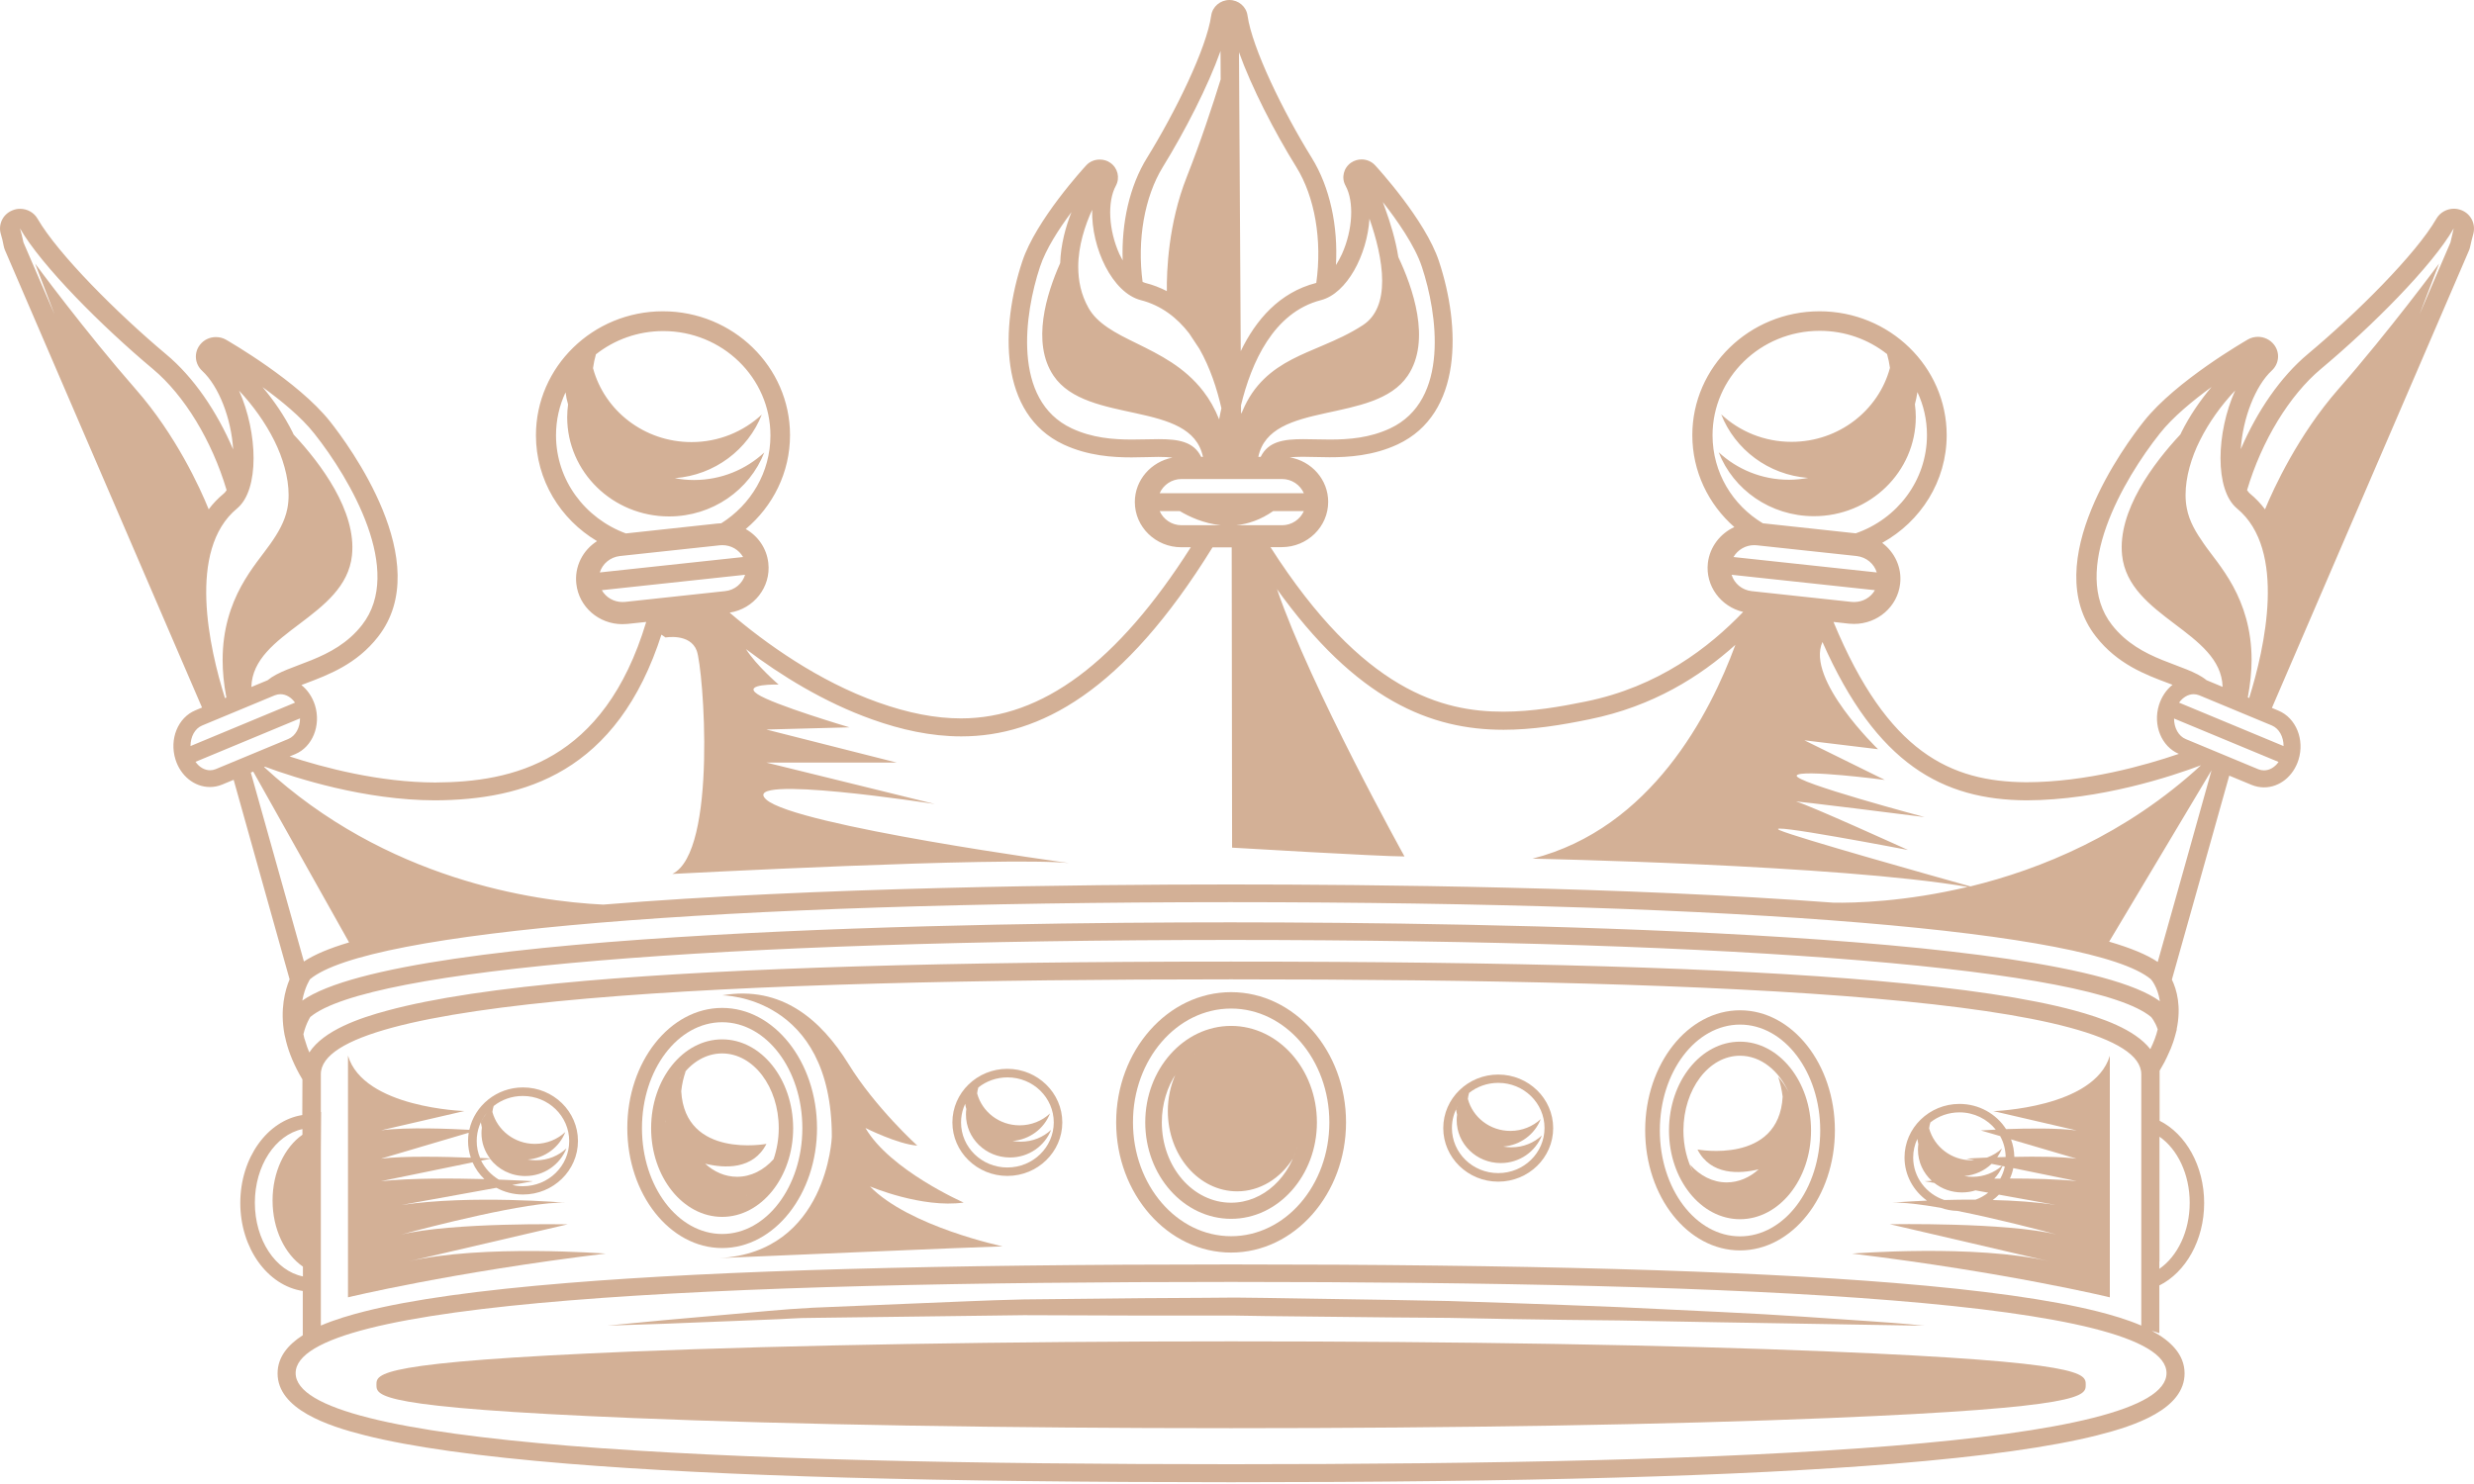 <svg width="70" height="42" viewBox="0 0 70 42" fill="none" xmlns="http://www.w3.org/2000/svg">
<g id="Group">
<path id="Vector" d="M34.832 40.42C28.438 40.42 22.428 40.319 17.905 40.133C10.651 39.835 10.651 39.51 10.651 39.191C10.651 38.876 10.651 38.548 17.905 38.25C22.428 38.067 28.438 37.963 34.832 37.963C41.227 37.963 47.237 38.063 51.76 38.25C59.014 38.548 59.014 38.873 59.014 39.191C59.014 39.506 59.014 39.835 51.76 40.133C47.237 40.319 41.227 40.42 34.832 40.42Z" fill="#D3B096"/>
<path id="Vector_2" d="M54.451 37.52C54.451 37.52 52.122 37.482 48.625 37.423C47.752 37.406 46.804 37.389 45.803 37.371C44.802 37.361 43.747 37.35 42.654 37.33C42.107 37.319 41.553 37.309 40.992 37.298C40.431 37.295 39.863 37.288 39.288 37.285C38.141 37.271 36.977 37.26 35.812 37.247L34.939 37.233C34.648 37.233 34.357 37.233 34.069 37.233C33.49 37.233 32.912 37.233 32.34 37.233C31.193 37.229 30.064 37.226 28.974 37.222C26.791 37.25 24.753 37.278 23.006 37.298C22.57 37.295 22.154 37.337 21.753 37.347C21.355 37.361 20.979 37.378 20.624 37.392C19.914 37.42 19.296 37.444 18.789 37.465C17.77 37.499 17.188 37.517 17.188 37.517C17.188 37.517 17.766 37.461 18.782 37.364C19.289 37.319 19.907 37.264 20.613 37.202C21.32 37.143 22.119 37.056 22.992 37.011C23.866 36.973 24.814 36.935 25.815 36.893C26.816 36.855 27.874 36.8 28.967 36.776C30.061 36.765 31.19 36.755 32.337 36.741C32.912 36.737 33.49 36.734 34.069 36.731C34.36 36.731 34.651 36.727 34.943 36.724L35.816 36.734C36.98 36.751 38.148 36.772 39.295 36.789C39.87 36.8 40.438 36.81 40.999 36.821C41.56 36.838 42.118 36.859 42.664 36.876C43.758 36.911 44.812 36.956 45.813 36.994C46.815 37.042 47.759 37.087 48.633 37.129C50.379 37.209 51.831 37.323 52.85 37.389C53.358 37.42 53.759 37.458 54.029 37.479C54.306 37.51 54.451 37.52 54.451 37.52Z" fill="#D3B096"/>
<g id="Group_2">
<path id="Vector_3" d="M34.833 28.544C36.367 28.544 37.613 29.987 37.613 31.765C37.613 33.544 36.37 34.987 34.833 34.987C33.299 34.987 32.057 33.544 32.057 31.765C32.053 29.987 33.299 28.544 34.833 28.544ZM34.833 28.08C33.04 28.08 31.581 29.734 31.581 31.765C31.581 33.796 33.04 35.45 34.833 35.45C36.626 35.45 38.085 33.796 38.085 31.765C38.085 29.734 36.626 28.08 34.833 28.08Z" fill="#D3B096"/>
<path id="Vector_4" d="M34.833 29.035C33.494 29.035 32.404 30.26 32.404 31.765C32.404 33.27 33.494 34.495 34.833 34.495C36.171 34.495 37.261 33.27 37.261 31.765C37.261 30.26 36.171 29.035 34.833 29.035ZM33.597 30.001C33.59 30.008 33.579 30.018 33.572 30.025C33.579 30.018 33.59 30.011 33.597 30.001ZM34.74 29.495C34.733 29.495 34.73 29.495 34.723 29.495C34.73 29.495 34.737 29.495 34.74 29.495ZM34.637 29.506C34.63 29.506 34.627 29.506 34.62 29.509C34.627 29.506 34.634 29.506 34.637 29.506ZM34.449 29.537C34.442 29.537 34.439 29.54 34.431 29.54C34.435 29.54 34.442 29.54 34.449 29.537ZM34.35 29.565C34.343 29.568 34.339 29.568 34.332 29.572C34.339 29.568 34.343 29.565 34.35 29.565ZM34.25 29.596C34.247 29.596 34.247 29.596 34.243 29.599C34.247 29.596 34.25 29.596 34.25 29.596ZM34.169 29.627C34.162 29.63 34.158 29.63 34.151 29.634C34.158 29.63 34.165 29.63 34.169 29.627ZM34.08 29.668C34.073 29.672 34.066 29.675 34.059 29.679C34.066 29.675 34.073 29.672 34.08 29.668ZM33.988 29.713C33.984 29.717 33.977 29.72 33.974 29.72C33.977 29.72 33.984 29.717 33.988 29.713ZM33.913 29.758C33.906 29.762 33.899 29.769 33.892 29.772C33.899 29.769 33.906 29.765 33.913 29.758ZM33.828 29.817C33.821 29.824 33.814 29.828 33.803 29.834C33.81 29.828 33.817 29.821 33.828 29.817ZM33.746 29.872C33.739 29.88 33.729 29.886 33.721 29.893C33.732 29.886 33.739 29.88 33.746 29.872ZM33.675 29.931C33.668 29.938 33.657 29.945 33.65 29.952C33.661 29.945 33.668 29.938 33.675 29.931ZM34.833 34.039C33.75 34.039 32.873 33.021 32.873 31.765C32.873 31.243 33.026 30.762 33.281 30.378C33.274 30.392 33.264 30.405 33.256 30.416C33.121 30.724 33.043 31.073 33.043 31.444C33.043 32.7 33.92 33.717 35.003 33.717C35.649 33.717 36.224 33.354 36.579 32.793C36.647 32.641 36.7 32.478 36.736 32.309C36.526 33.302 35.752 34.039 34.833 34.039ZM33.533 30.066C33.523 30.077 33.508 30.09 33.498 30.104C33.508 30.09 33.519 30.08 33.533 30.066ZM33.466 30.139C33.455 30.149 33.448 30.16 33.437 30.17C33.448 30.16 33.455 30.149 33.466 30.139ZM33.395 30.222C33.384 30.232 33.377 30.246 33.366 30.257C33.377 30.246 33.384 30.236 33.395 30.222ZM33.342 30.291C33.327 30.308 33.313 30.329 33.303 30.347C33.313 30.329 33.327 30.312 33.342 30.291ZM36.792 31.765C36.792 31.81 36.792 31.852 36.789 31.893C36.789 31.852 36.792 31.81 36.792 31.765ZM36.785 31.931C36.782 31.962 36.782 31.994 36.778 32.021C36.782 31.994 36.782 31.962 36.785 31.931ZM36.775 32.063C36.771 32.094 36.768 32.122 36.764 32.153C36.768 32.122 36.771 32.094 36.775 32.063ZM36.757 32.188C36.75 32.222 36.746 32.257 36.739 32.288C36.746 32.257 36.75 32.222 36.757 32.188Z" fill="#D3B096"/>
<path id="Vector_5" d="M49.233 28.998C50.486 28.998 51.502 30.34 51.502 31.994C51.502 33.648 50.486 34.991 49.233 34.991C47.98 34.991 46.964 33.648 46.964 31.994C46.964 30.337 47.98 28.998 49.233 28.998ZM49.233 28.593C47.752 28.593 46.549 30.119 46.549 31.991C46.549 33.866 47.752 35.389 49.233 35.389C50.713 35.389 51.917 33.863 51.917 31.991C51.917 30.119 50.713 28.593 49.233 28.593Z" fill="#D3B096"/>
<path id="Vector_6" d="M20.433 28.931C21.686 28.931 22.702 30.274 22.702 31.928C22.702 33.582 21.686 34.924 20.433 34.924C19.18 34.924 18.164 33.582 18.164 31.928C18.164 30.274 19.18 28.931 20.433 28.931ZM20.433 28.526C18.953 28.526 17.749 30.052 17.749 31.924C17.749 33.8 18.953 35.322 20.433 35.322C21.913 35.322 23.117 33.796 23.117 31.924C23.113 30.052 21.91 28.526 20.433 28.526Z" fill="#D3B096"/>
<path id="Vector_7" d="M20.432 29.416C19.325 29.416 18.423 30.541 18.423 31.928C18.423 33.312 19.325 34.44 20.432 34.44C21.54 34.44 22.442 33.316 22.442 31.928C22.438 30.541 21.54 29.416 20.432 29.416ZM20.432 29.814C21.316 29.814 22.034 30.759 22.034 31.928C22.034 32.24 21.98 32.537 21.888 32.807C21.611 33.118 21.249 33.305 20.855 33.305C20.521 33.305 20.209 33.17 19.953 32.935C20.496 33.067 21.309 33.112 21.686 32.374C21.686 32.374 19.381 32.804 19.275 30.883C19.296 30.683 19.339 30.492 19.403 30.316C19.36 30.361 19.321 30.409 19.286 30.461C19.286 30.465 19.282 30.465 19.279 30.468C19.566 30.063 19.978 29.814 20.432 29.814ZM21.884 32.807C21.877 32.828 21.87 32.852 21.86 32.873C21.87 32.849 21.877 32.828 21.884 32.807ZM21.863 32.869C21.838 32.935 21.81 32.997 21.781 33.06C21.81 33.001 21.838 32.935 21.863 32.869ZM19.275 30.468C19.257 30.496 19.239 30.52 19.222 30.547C19.236 30.52 19.254 30.492 19.275 30.468ZM18.952 31.122C19.005 30.949 19.08 30.786 19.165 30.637C19.076 30.783 19.005 30.945 18.952 31.122ZM19.165 30.634C19.183 30.606 19.2 30.579 19.218 30.551C19.2 30.579 19.183 30.606 19.165 30.634ZM18.835 31.811C18.835 31.849 18.831 31.887 18.831 31.925C18.831 31.887 18.831 31.849 18.835 31.811ZM18.945 31.139C18.938 31.167 18.927 31.195 18.92 31.222C18.93 31.195 18.938 31.167 18.945 31.139ZM18.913 31.25C18.906 31.274 18.902 31.298 18.895 31.326C18.902 31.302 18.909 31.278 18.913 31.25ZM18.888 31.361C18.884 31.385 18.877 31.409 18.874 31.433C18.877 31.409 18.884 31.385 18.888 31.361ZM18.867 31.471C18.863 31.496 18.86 31.52 18.856 31.541C18.86 31.52 18.863 31.496 18.867 31.471ZM18.852 31.586C18.849 31.61 18.845 31.634 18.845 31.658C18.845 31.631 18.849 31.606 18.852 31.586ZM18.842 31.696C18.838 31.721 18.838 31.748 18.838 31.776C18.835 31.748 18.838 31.724 18.842 31.696ZM20.834 33.97C20.826 33.973 20.823 33.973 20.816 33.977C20.823 33.973 20.83 33.973 20.834 33.97ZM20.766 33.99C20.759 33.994 20.752 33.994 20.745 33.997C20.748 33.997 20.759 33.994 20.766 33.99ZM20.684 34.011C20.681 34.011 20.677 34.015 20.67 34.015C20.677 34.015 20.681 34.011 20.684 34.011ZM20.599 34.025C20.592 34.025 20.585 34.025 20.581 34.029C20.588 34.029 20.596 34.029 20.599 34.025ZM20.525 34.035C20.517 34.035 20.51 34.035 20.503 34.035C20.51 34.035 20.517 34.035 20.525 34.035ZM21.366 33.638C21.377 33.627 21.387 33.617 21.394 33.61C21.387 33.62 21.377 33.627 21.366 33.638ZM20.901 33.946C20.908 33.942 20.915 33.939 20.922 33.939C20.915 33.939 20.908 33.942 20.901 33.946ZM20.968 33.914C20.976 33.911 20.983 33.907 20.993 33.904C20.983 33.907 20.976 33.911 20.968 33.914ZM21.039 33.88C21.047 33.876 21.05 33.873 21.057 33.869C21.05 33.873 21.047 33.876 21.039 33.88ZM21.114 33.835C21.121 33.828 21.132 33.824 21.139 33.818C21.132 33.824 21.125 33.831 21.114 33.835ZM21.178 33.793C21.185 33.786 21.196 33.779 21.203 33.776C21.196 33.783 21.185 33.79 21.178 33.793ZM21.242 33.745C21.256 33.734 21.267 33.724 21.281 33.714C21.27 33.724 21.256 33.734 21.242 33.745ZM21.313 33.689C21.323 33.682 21.334 33.672 21.341 33.662C21.334 33.672 21.323 33.679 21.313 33.689ZM21.537 33.451C21.572 33.406 21.608 33.361 21.639 33.309C21.604 33.361 21.572 33.406 21.537 33.451ZM21.416 33.589C21.433 33.568 21.455 33.548 21.473 33.527C21.455 33.548 21.437 33.568 21.416 33.589ZM21.49 33.506C21.501 33.492 21.512 33.482 21.522 33.468C21.512 33.482 21.501 33.496 21.49 33.506ZM21.774 33.07C21.746 33.129 21.714 33.188 21.678 33.243C21.714 33.188 21.746 33.129 21.774 33.07ZM21.678 33.246C21.668 33.264 21.657 33.281 21.646 33.298C21.657 33.281 21.668 33.264 21.678 33.246Z" fill="#D3B096"/>
<path id="Vector_8" d="M49.232 29.481C48.124 29.481 47.223 30.606 47.223 31.994C47.223 33.378 48.124 34.506 49.232 34.506C50.34 34.506 51.242 33.381 51.242 31.994C51.242 30.61 50.34 29.481 49.232 29.481ZM49.232 29.879C49.818 29.879 50.329 30.295 50.61 30.914C50.528 30.751 50.425 30.603 50.311 30.474C50.372 30.651 50.414 30.841 50.439 31.039C50.333 32.962 48.029 32.533 48.029 32.533C48.405 33.27 49.221 33.225 49.761 33.094C49.505 33.326 49.193 33.464 48.856 33.464C48.462 33.464 48.103 33.277 47.823 32.966C47.847 33.042 47.88 33.111 47.911 33.184C47.734 32.845 47.631 32.433 47.631 31.994C47.635 30.824 48.348 29.879 49.232 29.879Z" fill="#D3B096"/>
<path id="Vector_9" d="M20.433 28.17C20.433 28.17 23.536 28.163 23.536 32.174C23.536 32.174 23.412 35.44 20.358 35.606C20.358 35.606 28.07 35.274 28.368 35.274C28.368 35.274 25.723 34.717 24.615 33.578C24.615 33.578 26.078 34.201 27.267 34.035C27.267 34.035 25.18 33.118 24.487 31.924C24.487 31.924 25.403 32.385 25.954 32.423C25.954 32.423 24.768 31.35 24.005 30.108C23.238 28.873 22.119 27.88 20.433 28.17Z" fill="#D3B096"/>
<path id="Vector_10" d="M28.502 30.25C27.647 30.25 26.947 30.928 26.947 31.766C26.947 32.599 27.643 33.281 28.502 33.281C29.358 33.281 30.057 32.603 30.057 31.766C30.057 30.932 29.358 30.25 28.502 30.25ZM28.502 33.042C27.778 33.042 27.192 32.471 27.192 31.766C27.192 31.468 27.299 31.195 27.473 30.977C27.409 31.056 27.352 31.146 27.309 31.24C27.317 31.291 27.327 31.34 27.341 31.388C27.334 31.44 27.331 31.492 27.331 31.544C27.331 32.215 27.888 32.759 28.577 32.759C29.109 32.759 29.56 32.433 29.741 31.977C29.518 32.184 29.216 32.312 28.882 32.312C28.8 32.312 28.722 32.305 28.648 32.292C29.134 32.254 29.543 31.942 29.709 31.513C29.486 31.721 29.184 31.849 28.85 31.849C28.271 31.849 27.785 31.465 27.647 30.945C27.654 30.887 27.664 30.831 27.682 30.776C27.906 30.599 28.193 30.492 28.506 30.492C29.23 30.492 29.816 31.063 29.816 31.769C29.812 32.471 29.227 33.042 28.502 33.042Z" fill="#D3B096"/>
<path id="Vector_11" d="M11.546 35.703L16.062 34.651C16.062 34.651 12.782 34.589 11.344 34.942C12.086 34.741 14.951 33.994 15.998 34.039C15.998 34.039 13.329 33.81 11.358 34.104L14.046 33.617C14.269 33.738 14.525 33.807 14.798 33.807C15.654 33.807 16.353 33.129 16.353 32.291C16.353 31.457 15.658 30.776 14.798 30.776C14.053 30.776 13.428 31.291 13.279 31.976C12.782 31.949 11.521 31.893 10.783 31.99L13.14 31.444C13.14 31.444 10.286 31.36 9.846 29.876V36.717C9.846 36.717 12.736 36.014 17.138 35.478C17.134 35.482 13.645 35.208 11.546 35.703ZM16.105 32.295C16.105 33.001 15.519 33.572 14.795 33.572C14.692 33.572 14.592 33.561 14.493 33.537L15.079 33.43C15.079 33.43 14.685 33.405 14.113 33.385C13.9 33.257 13.723 33.07 13.613 32.848L13.865 32.796C14.092 33.094 14.454 33.284 14.862 33.284C15.395 33.284 15.846 32.959 16.027 32.502C15.803 32.71 15.501 32.838 15.168 32.838C15.086 32.838 15.008 32.831 14.933 32.817C15.42 32.779 15.828 32.468 15.995 32.039C15.771 32.246 15.469 32.374 15.136 32.374C14.557 32.374 14.074 31.99 13.932 31.471C13.939 31.412 13.95 31.357 13.968 31.302C14.191 31.125 14.479 31.018 14.791 31.018C15.519 31.018 16.105 31.589 16.105 32.295ZM13.769 31.502C13.769 31.506 13.769 31.506 13.769 31.502C13.705 31.585 13.648 31.672 13.605 31.765C13.613 31.817 13.623 31.866 13.634 31.914C13.627 31.966 13.623 32.018 13.623 32.07C13.623 32.336 13.712 32.585 13.865 32.786C13.815 32.783 13.719 32.779 13.584 32.772C13.52 32.623 13.488 32.461 13.488 32.291C13.488 31.994 13.591 31.72 13.769 31.502ZM13.261 32.059C13.25 32.136 13.243 32.215 13.243 32.295C13.243 32.457 13.272 32.617 13.321 32.765C12.608 32.738 11.411 32.71 10.779 32.793L13.261 32.059ZM13.371 32.897C13.449 33.073 13.563 33.236 13.705 33.371C12.8 33.347 11.628 33.34 10.779 33.43L13.371 32.897Z" fill="#D3B096"/>
<path id="Vector_12" d="M42.391 30.412C41.535 30.412 40.836 31.09 40.836 31.928C40.836 32.762 41.532 33.443 42.391 33.443C43.247 33.443 43.946 32.765 43.946 31.928C43.946 31.09 43.247 30.412 42.391 30.412ZM41.361 31.135C41.351 31.149 41.34 31.16 41.333 31.173C41.344 31.163 41.351 31.149 41.361 31.135ZM41.329 31.18C41.319 31.198 41.308 31.211 41.294 31.229C41.305 31.211 41.315 31.198 41.329 31.18ZM42.391 33.201C41.667 33.201 41.081 32.63 41.081 31.924C41.081 31.692 41.145 31.471 41.258 31.284C41.237 31.322 41.216 31.36 41.198 31.398C41.205 31.45 41.216 31.499 41.227 31.547C41.219 31.599 41.216 31.651 41.216 31.703C41.216 32.374 41.773 32.917 42.462 32.917C42.995 32.917 43.445 32.592 43.627 32.135C43.403 32.343 43.101 32.471 42.767 32.471C42.686 32.471 42.608 32.464 42.533 32.45C43.019 32.412 43.428 32.101 43.594 31.672C43.371 31.879 43.069 32.007 42.735 32.007C42.157 32.007 41.67 31.623 41.532 31.101C41.539 31.042 41.55 30.986 41.567 30.931C41.791 30.755 42.078 30.647 42.391 30.647C43.115 30.647 43.701 31.218 43.701 31.924C43.701 32.63 43.115 33.201 42.391 33.201ZM41.29 31.232C41.28 31.25 41.269 31.267 41.258 31.284C41.269 31.267 41.28 31.25 41.29 31.232Z" fill="#D3B096"/>
<path id="Vector_13" d="M56.401 31.447L58.758 31.994C58.205 31.921 57.359 31.935 56.76 31.956C56.486 31.527 55.996 31.243 55.442 31.243C54.587 31.243 53.887 31.921 53.887 32.759C53.887 33.261 54.139 33.703 54.523 33.98C53.93 34.005 53.539 34.039 53.539 34.039C53.862 34.025 54.363 34.088 54.917 34.184C55.062 34.236 55.219 34.267 55.382 34.271C56.515 34.496 57.743 34.818 58.194 34.939C56.756 34.589 53.475 34.648 53.475 34.648L57.992 35.7C55.893 35.205 52.403 35.479 52.403 35.479C56.806 36.015 59.696 36.717 59.696 36.717V29.88C59.252 31.361 56.401 31.447 56.401 31.447ZM56.468 31.97C56.213 31.984 56.046 31.994 56.046 31.994L56.593 32.153C56.692 32.33 56.745 32.53 56.749 32.745C56.667 32.748 56.586 32.748 56.511 32.752C56.564 32.676 56.61 32.589 56.646 32.503C56.525 32.617 56.38 32.703 56.22 32.762C55.872 32.776 55.641 32.79 55.641 32.79L55.865 32.835C55.84 32.835 55.815 32.838 55.787 32.838C55.208 32.838 54.725 32.454 54.583 31.935C54.59 31.877 54.601 31.821 54.619 31.766C54.842 31.589 55.13 31.482 55.442 31.482C55.858 31.482 56.227 31.672 56.468 31.97ZM54.413 31.97C54.402 31.984 54.392 31.994 54.384 32.008C54.392 31.994 54.402 31.98 54.413 31.97ZM56.351 32.939L56.642 32.998C56.422 33.188 56.135 33.306 55.815 33.306C55.733 33.306 55.655 33.299 55.581 33.285C55.883 33.257 56.149 33.133 56.351 32.939ZM56.426 33.358C56.525 33.254 56.603 33.133 56.66 33.001L56.724 33.015C56.699 33.136 56.657 33.25 56.596 33.358C56.539 33.358 56.483 33.358 56.426 33.358ZM54.377 32.015C54.367 32.029 54.356 32.046 54.345 32.06C54.356 32.046 54.367 32.029 54.377 32.015ZM54.342 32.067C54.331 32.084 54.321 32.098 54.31 32.115C54.321 32.098 54.331 32.081 54.342 32.067ZM54.306 32.119C54.296 32.136 54.285 32.153 54.278 32.171C54.285 32.153 54.296 32.136 54.306 32.119ZM54.274 32.178C54.264 32.195 54.257 32.212 54.246 32.233C54.257 32.212 54.267 32.195 54.274 32.178ZM54.132 32.759C54.132 32.572 54.175 32.395 54.249 32.233C54.257 32.285 54.267 32.333 54.278 32.382C54.271 32.434 54.267 32.486 54.267 32.537C54.267 32.883 54.416 33.198 54.658 33.42C54.526 33.427 54.452 33.43 54.452 33.43L54.729 33.479C54.942 33.648 55.215 33.748 55.513 33.748C55.648 33.748 55.776 33.728 55.897 33.69L56.255 33.755C56.149 33.838 56.028 33.908 55.897 33.953C55.584 33.949 55.286 33.956 55.013 33.963C54.498 33.79 54.132 33.316 54.132 32.759ZM56.383 33.963C56.444 33.918 56.504 33.866 56.557 33.811L58.18 34.105C57.612 34.018 56.987 33.977 56.383 33.963ZM56.87 33.354C56.912 33.261 56.944 33.164 56.965 33.06L58.758 33.427C58.208 33.371 57.526 33.354 56.87 33.354ZM56.994 32.742C56.99 32.569 56.958 32.399 56.901 32.247L58.755 32.793C58.322 32.735 57.622 32.728 56.994 32.742Z" fill="#D3B096"/>
</g>
<path id="Vector_14" d="M69.654 5.952C69.583 5.924 69.508 5.907 69.433 5.907C69.235 5.907 69.039 6.01 68.936 6.19C68.361 7.19 66.671 8.872 65.301 10.018C64.523 10.668 63.863 11.637 63.401 12.713C63.458 11.838 63.81 10.924 64.278 10.488C64.488 10.294 64.516 9.979 64.342 9.755C64.232 9.613 64.062 9.533 63.888 9.533C63.788 9.533 63.689 9.557 63.6 9.609C63.519 9.658 61.566 10.779 60.661 11.921C60.146 12.568 57.657 15.91 59.301 18.014C59.908 18.793 60.703 19.094 61.342 19.332C61.389 19.35 61.431 19.367 61.47 19.381C61.296 19.519 61.161 19.717 61.087 19.952C60.909 20.523 61.158 21.128 61.648 21.336C60.7 21.661 59.028 22.135 57.334 22.139C55.19 22.125 53.414 21.308 51.877 17.602L52.314 17.651C52.364 17.654 52.41 17.658 52.459 17.658C53.13 17.658 53.691 17.166 53.763 16.519C53.816 16.059 53.606 15.627 53.255 15.364C54.345 14.761 55.08 13.62 55.08 12.315C55.08 10.381 53.464 8.81 51.483 8.81C49.499 8.81 47.883 10.384 47.883 12.315C47.883 13.346 48.341 14.277 49.072 14.917C48.671 15.101 48.377 15.478 48.323 15.934C48.249 16.582 48.689 17.17 49.321 17.319C48.359 18.322 46.928 19.436 44.865 19.855C44.17 19.997 43.353 20.142 42.536 20.142C40.829 20.142 38.571 19.585 35.947 15.485H36.267C36.991 15.485 37.58 14.91 37.58 14.204C37.58 13.575 37.112 13.049 36.494 12.945C36.59 12.934 36.71 12.928 36.863 12.928C36.973 12.928 37.087 12.931 37.204 12.934C37.339 12.938 37.477 12.941 37.619 12.941C38.152 12.941 38.851 12.9 39.544 12.578C41.39 11.716 41.329 9.249 40.715 7.395C40.328 6.222 38.965 4.741 38.908 4.678C38.805 4.568 38.667 4.512 38.525 4.512C38.422 4.512 38.319 4.543 38.23 4.602C38.017 4.747 37.946 5.028 38.07 5.253C38.319 5.709 38.276 6.505 37.971 7.187C37.917 7.301 37.861 7.408 37.8 7.502C37.861 6.402 37.633 5.305 37.115 4.467C36.309 3.166 35.429 1.367 35.297 0.436C35.262 0.187 35.042 0 34.786 0C34.527 0 34.307 0.187 34.271 0.436C34.14 1.367 33.256 3.17 32.454 4.467C31.957 5.27 31.729 6.315 31.765 7.37C31.733 7.312 31.704 7.253 31.672 7.19C31.367 6.509 31.325 5.713 31.573 5.256C31.694 5.031 31.626 4.751 31.413 4.606C31.325 4.543 31.222 4.516 31.115 4.516C30.973 4.516 30.831 4.571 30.732 4.682C30.675 4.744 29.312 6.225 28.925 7.398C28.31 9.249 28.25 11.72 30.096 12.582C30.788 12.903 31.488 12.945 32.02 12.945C32.163 12.945 32.301 12.941 32.436 12.938C32.553 12.934 32.667 12.931 32.777 12.931C32.944 12.931 33.075 12.938 33.174 12.952C32.571 13.066 32.109 13.585 32.109 14.208C32.109 14.914 32.699 15.488 33.423 15.488H33.693C31.623 18.744 29.486 20.332 27.192 20.332C26.471 20.332 25.701 20.184 24.845 19.879C23.166 19.284 21.657 18.208 20.645 17.339C21.331 17.232 21.817 16.613 21.739 15.934C21.693 15.519 21.448 15.17 21.1 14.973C21.867 14.329 22.353 13.377 22.353 12.315C22.353 10.381 20.738 8.81 18.757 8.81C16.776 8.81 15.164 10.384 15.164 12.319C15.164 13.585 15.856 14.699 16.893 15.315C16.491 15.571 16.25 16.031 16.307 16.526C16.381 17.177 16.942 17.665 17.61 17.665C17.66 17.665 17.709 17.661 17.755 17.658L18.284 17.602C17.088 21.575 14.496 22.135 12.313 22.146C10.729 22.142 9.167 21.727 8.194 21.409L8.347 21.346C8.841 21.142 9.089 20.533 8.912 19.959C8.837 19.724 8.702 19.526 8.528 19.388C8.571 19.371 8.61 19.357 8.656 19.339C9.295 19.097 10.09 18.8 10.697 18.021C12.341 15.917 9.852 12.578 9.338 11.928C8.432 10.786 6.48 9.665 6.398 9.616C6.309 9.564 6.21 9.54 6.11 9.54C5.936 9.54 5.766 9.616 5.656 9.761C5.482 9.986 5.51 10.301 5.72 10.495C6.192 10.931 6.544 11.845 6.597 12.72C6.135 11.64 5.475 10.671 4.697 10.024C3.327 8.876 1.641 7.19 1.065 6.194C0.963 6.014 0.771 5.91 0.568 5.91C0.494 5.91 0.419 5.924 0.348 5.955C0.082 6.062 -0.056 6.35 0.022 6.619C0.054 6.72 0.082 6.837 0.107 6.972C0.114 7.007 0.125 7.042 0.139 7.076L5.716 20.025L5.528 20.104C5.035 20.308 4.786 20.917 4.964 21.492C5.109 21.959 5.5 22.274 5.94 22.274C6.061 22.274 6.178 22.25 6.288 22.204L6.611 22.07L7.477 25.16L8.194 27.717C8.067 28.021 7.918 28.564 8.049 29.274V29.277L8.067 29.35C8.134 29.672 8.262 30.021 8.471 30.402C8.471 30.405 8.475 30.405 8.475 30.409C8.5 30.454 8.528 30.502 8.557 30.551L8.553 31.558C7.566 31.713 6.799 32.769 6.799 34.046C6.799 35.329 7.573 36.388 8.567 36.537V37.79C8.148 38.059 7.854 38.409 7.854 38.869C7.854 39.88 9.26 40.354 10.318 40.62C11.628 40.952 13.562 41.222 16.076 41.426C20.411 41.779 26.549 41.949 34.832 41.949C43.119 41.949 49.254 41.779 53.589 41.426C56.102 41.222 58.037 40.952 59.347 40.62C60.405 40.354 61.811 39.883 61.811 38.869C61.811 38.333 61.413 37.945 60.884 37.665C60.955 37.686 61.026 37.706 61.097 37.731V36.381C61.839 36.011 62.365 35.104 62.365 34.049C62.365 32.994 61.843 32.09 61.105 31.72V30.302C61.129 30.264 61.151 30.222 61.172 30.184C61.175 30.177 61.183 30.167 61.186 30.16C61.207 30.122 61.229 30.084 61.25 30.046C61.25 30.042 61.254 30.039 61.254 30.035C61.271 30 61.289 29.962 61.307 29.928C61.31 29.921 61.314 29.911 61.318 29.904C61.335 29.869 61.353 29.831 61.367 29.796C61.371 29.786 61.378 29.776 61.381 29.765C61.392 29.738 61.403 29.71 61.417 29.686C61.424 29.668 61.431 29.648 61.438 29.63C61.445 29.61 61.456 29.585 61.463 29.564C61.47 29.544 61.477 29.526 61.484 29.506C61.488 29.499 61.488 29.492 61.492 29.485C61.506 29.443 61.52 29.402 61.531 29.357C61.538 29.333 61.545 29.305 61.552 29.281L61.591 29.136L61.587 29.128C61.722 28.485 61.591 28.011 61.452 27.724L62.17 25.174L63.075 21.952L63.71 22.215C63.82 22.26 63.938 22.284 64.058 22.284C64.499 22.284 64.889 21.969 65.035 21.502C65.212 20.931 64.964 20.322 64.47 20.114L64.282 20.035L69.859 7.087C69.874 7.052 69.884 7.017 69.891 6.983C69.92 6.851 69.948 6.73 69.977 6.633C70.058 6.35 69.92 6.062 69.654 5.952ZM63.295 14.391C64.712 15.561 64.076 18.35 63.639 19.755L63.6 19.737C63.671 19.357 63.707 19.004 63.707 18.675C63.707 17.803 63.472 17.125 63.185 16.595C62.897 16.066 62.556 15.682 62.358 15.391C62.134 15.073 61.942 14.751 61.875 14.388C61.85 14.267 61.839 14.135 61.839 14.004C61.839 13.502 62.003 12.945 62.244 12.467C62.496 11.959 62.844 11.474 63.242 11.052C62.706 12.242 62.656 13.862 63.295 14.391ZM59.755 17.685C58.57 16.166 60.078 13.568 61.112 12.267C61.477 11.803 62.049 11.336 62.574 10.952C62.244 11.343 61.953 11.772 61.726 12.225C61.715 12.249 61.705 12.27 61.694 12.294C60.931 13.111 59.912 14.46 60.043 15.713C60.227 17.471 62.844 17.876 62.887 19.44L62.432 19.25C61.846 18.772 60.568 18.727 59.755 17.685ZM57.338 22.651C59.425 22.644 61.452 21.969 62.276 21.658C60.146 23.62 57.742 24.602 55.751 25.087C54.65 24.779 50.851 23.71 50.361 23.499C49.79 23.25 53.986 24.056 53.986 24.056C53.986 24.056 51.121 22.755 50.837 22.692C50.553 22.63 54.455 23.125 54.455 23.125C54.455 23.125 50.738 22.135 50.837 21.948C50.936 21.762 53.329 22.073 53.329 22.073L51.054 20.952L53.138 21.204C53.138 21.204 51.086 19.232 51.565 18.17C53.099 21.64 54.97 22.637 57.338 22.651ZM51.299 17.55C51.302 17.557 51.302 17.561 51.306 17.568C51.302 17.561 51.302 17.554 51.299 17.55ZM54.121 10.858C54.078 10.786 54.032 10.713 53.983 10.644C54.029 10.713 54.075 10.786 54.121 10.858ZM48.455 12.319C48.455 10.689 49.811 9.363 51.487 9.363C52.211 9.363 52.871 9.609 53.393 10.021C53.429 10.149 53.457 10.277 53.475 10.412C53.152 11.616 52.026 12.505 50.688 12.505C49.917 12.505 49.218 12.208 48.7 11.727C49.087 12.716 50.031 13.44 51.16 13.526C50.983 13.557 50.801 13.578 50.617 13.578C49.846 13.578 49.147 13.28 48.629 12.8C49.041 13.858 50.092 14.609 51.323 14.609C52.914 14.609 54.206 13.353 54.206 11.8C54.206 11.678 54.196 11.557 54.181 11.44C54.21 11.329 54.235 11.215 54.252 11.097C54.426 11.467 54.522 11.879 54.522 12.312C54.522 13.595 53.681 14.689 52.506 15.094L49.878 14.81C49.023 14.298 48.455 13.374 48.455 12.319ZM49.633 15.429C49.658 15.429 49.683 15.429 49.708 15.433L52.534 15.737C52.811 15.768 53.028 15.959 53.102 16.201L49.048 15.765C49.165 15.561 49.389 15.429 49.633 15.429ZM48.994 16.267L53.049 16.703C52.932 16.907 52.712 17.038 52.463 17.038C52.438 17.038 52.413 17.038 52.389 17.035L49.562 16.73C49.285 16.699 49.069 16.512 48.994 16.267ZM36.274 14.865H34.974C35.312 14.831 35.667 14.713 36.025 14.464H36.892C36.788 14.699 36.551 14.865 36.274 14.865ZM40.232 7.554C40.669 8.872 41.028 11.332 39.331 12.125C38.752 12.395 38.163 12.44 37.63 12.44C37.36 12.44 37.108 12.429 36.874 12.429C36.316 12.429 35.883 12.495 35.67 12.931H35.603C35.94 11.308 38.89 12.028 39.831 10.633C40.506 9.633 39.962 8.114 39.565 7.277C39.487 6.782 39.338 6.301 39.192 5.9C39.171 5.837 39.146 5.775 39.125 5.716C39.529 6.235 40.033 6.948 40.232 7.554ZM38.748 6.19C38.936 6.723 39.107 7.377 39.107 7.948C39.107 8.225 39.068 8.478 38.979 8.689C38.89 8.9 38.763 9.069 38.564 9.201C38.194 9.443 37.807 9.616 37.417 9.782C36.835 10.031 36.242 10.26 35.763 10.727C35.521 10.962 35.315 11.253 35.159 11.623C35.148 11.651 35.134 11.678 35.123 11.71C35.12 11.692 35.116 11.671 35.113 11.654V11.471C35.404 10.27 36.029 8.841 37.374 8.495C38.113 8.305 38.684 7.211 38.748 6.19ZM36.678 4.727C37.204 5.574 37.413 6.803 37.243 8.007C36.199 8.274 35.532 9.056 35.106 9.938L35.056 1.478C35.411 2.471 36.057 3.727 36.678 4.727ZM32.901 4.727C33.526 3.713 34.179 2.443 34.534 1.443L34.538 2.246C34.318 2.959 33.97 4.017 33.575 5.017C33.054 6.336 33.008 7.682 33.015 8.239C32.826 8.142 32.624 8.062 32.404 8.007C32.379 8 32.354 7.99 32.329 7.979C32.17 6.786 32.383 5.571 32.901 4.727ZM30.902 5.938C30.874 7.021 31.477 8.291 32.28 8.495C32.858 8.644 33.306 8.993 33.647 9.436L33.938 9.876C34.239 10.405 34.435 11.007 34.559 11.554C34.534 11.661 34.513 11.768 34.495 11.869C34.374 11.568 34.225 11.305 34.051 11.08C33.519 10.384 32.801 10.035 32.18 9.727C31.868 9.575 31.58 9.433 31.342 9.27C31.105 9.107 30.92 8.934 30.796 8.71C30.586 8.336 30.508 7.941 30.508 7.55C30.508 6.962 30.7 6.377 30.902 5.938ZM32.784 12.429C32.55 12.429 32.294 12.44 32.028 12.44C31.495 12.44 30.906 12.395 30.327 12.125C28.626 11.332 28.988 8.872 29.425 7.554C29.588 7.055 29.961 6.478 30.316 6.004C30.153 6.415 30.015 6.914 29.997 7.447C29.613 8.308 29.177 9.696 29.809 10.633C30.75 12.031 33.7 11.308 34.037 12.931H33.987C33.774 12.495 33.338 12.429 32.784 12.429ZM33.43 13.557H36.274C36.551 13.557 36.788 13.723 36.892 13.959H32.812C32.915 13.723 33.153 13.557 33.43 13.557ZM33.43 14.865C33.153 14.865 32.915 14.699 32.812 14.464H33.38C33.654 14.627 34.065 14.817 34.545 14.865H33.43ZM15.732 12.319C15.732 11.886 15.828 11.474 16.002 11.104C16.016 11.222 16.041 11.336 16.073 11.447C16.058 11.564 16.048 11.685 16.048 11.806C16.048 13.357 17.337 14.616 18.93 14.616C20.163 14.616 21.21 13.865 21.625 12.806C21.107 13.287 20.407 13.585 19.637 13.585C19.452 13.585 19.271 13.568 19.094 13.533C20.223 13.447 21.167 12.723 21.554 11.734C21.036 12.215 20.337 12.512 19.566 12.512C18.228 12.512 17.102 11.623 16.779 10.419C16.797 10.284 16.825 10.156 16.861 10.028C17.383 9.616 18.047 9.37 18.767 9.37C20.439 9.37 21.799 10.692 21.799 12.325C21.799 13.367 21.245 14.284 20.407 14.81C20.372 14.81 20.333 14.813 20.297 14.817L17.709 15.097C16.552 14.671 15.732 13.588 15.732 12.319ZM17.539 15.737L20.365 15.433C20.39 15.429 20.415 15.429 20.439 15.429C20.688 15.429 20.908 15.561 21.025 15.765L16.971 16.201C17.045 15.959 17.262 15.768 17.539 15.737ZM17.684 17.035C17.66 17.038 17.635 17.038 17.61 17.038C17.361 17.038 17.141 16.903 17.028 16.703L21.082 16.267C21.008 16.512 20.791 16.703 20.514 16.73L17.684 17.035ZM12.316 22.651C14.798 22.637 17.464 21.893 18.728 17.921C18.725 17.935 18.721 17.948 18.714 17.962L18.831 18.042C18.831 18.042 19.523 17.917 19.712 18.412C19.903 18.907 20.308 24.115 19.023 24.734C19.023 24.734 28.389 24.239 30.249 24.426C30.249 24.426 22.509 23.374 21.682 22.63C20.855 21.886 26.45 22.755 26.45 22.755L21.682 21.582H25.371L21.682 20.647L24.036 20.585C24.036 20.585 21.874 19.945 21.43 19.644C20.986 19.346 22.03 19.374 22.03 19.374C22.03 19.374 21.405 18.841 21.107 18.371C22.083 19.111 23.322 19.879 24.675 20.36C25.491 20.651 26.333 20.841 27.199 20.841C29.411 20.841 31.779 19.585 34.307 15.492H34.85L34.861 23.99C34.861 23.99 39.039 24.239 39.739 24.239C39.739 24.239 37.087 19.468 36.135 16.682C36.125 16.665 36.11 16.647 36.1 16.63C38.383 19.834 40.499 20.654 42.54 20.654C43.36 20.654 44.173 20.523 44.975 20.357C46.768 19.993 48.103 19.146 49.101 18.25C48.384 20.201 46.719 23.443 43.36 24.302C43.36 24.302 52.019 24.474 55.676 25.101C53.904 25.523 52.47 25.558 51.87 25.547C45.987 25.104 38.844 25.032 34.815 25.032C30.625 25.032 23.07 25.111 17.067 25.602C15.1 25.506 10.921 24.9 7.474 21.71L7.495 21.699C8.383 22.028 10.321 22.648 12.316 22.651ZM8.89 12.267C9.923 13.568 11.432 16.163 10.246 17.685C9.434 18.727 8.155 18.772 7.57 19.253L7.112 19.443C7.154 17.879 9.774 17.474 9.959 15.716C10.09 14.464 9.071 13.114 8.308 12.298C8.297 12.274 8.287 12.253 8.276 12.229C8.049 11.775 7.758 11.346 7.428 10.955C7.953 11.336 8.525 11.803 8.89 12.267ZM6.707 14.391C7.346 13.865 7.296 12.246 6.764 11.056C7.161 11.478 7.509 11.966 7.761 12.471C7.999 12.948 8.166 13.505 8.166 14.007C8.166 14.139 8.155 14.27 8.131 14.391C8.06 14.755 7.871 15.08 7.648 15.395C7.449 15.682 7.108 16.07 6.82 16.599C6.533 17.128 6.299 17.806 6.299 18.678C6.299 19.004 6.331 19.357 6.405 19.741L6.366 19.758C5.922 18.35 5.29 15.561 6.707 14.391ZM3.845 11.021C2.397 9.367 0.994 7.46 0.994 7.46L1.541 8.893L0.664 6.862C0.636 6.72 0.6 6.585 0.565 6.464C1.176 7.526 2.887 9.239 4.325 10.443C5.216 11.187 5.997 12.474 6.412 13.872C6.384 13.914 6.359 13.948 6.331 13.969C6.167 14.104 6.025 14.253 5.905 14.415C5.663 13.813 4.974 12.308 3.845 11.021ZM5.72 20.533L7.776 19.678C7.829 19.658 7.882 19.647 7.935 19.647C8.091 19.647 8.244 19.737 8.347 19.886L5.39 21.115C5.39 20.852 5.514 20.616 5.72 20.533ZM6.103 21.768C6.05 21.789 5.997 21.8 5.944 21.8C5.787 21.8 5.635 21.71 5.532 21.561L8.489 20.332C8.489 20.592 8.365 20.827 8.159 20.914L6.103 21.768ZM7.097 21.865L7.165 21.838L9.877 26.672C9.331 26.834 8.897 27.014 8.599 27.212C8.099 25.433 7.598 23.648 7.097 21.865ZM7.211 34.039C7.211 32.987 7.793 32.118 8.557 31.956V32.115C8.052 32.471 7.712 33.17 7.712 33.976C7.712 34.789 8.06 35.495 8.571 35.848V36.125C7.797 35.969 7.211 35.094 7.211 34.039ZM61.3 38.862C61.3 40.911 49.449 41.44 34.832 41.44C20.216 41.44 8.365 40.911 8.365 38.862C8.365 36.814 20.216 36.281 34.832 36.281C49.449 36.284 61.3 36.814 61.3 38.862ZM9.078 31.468V30.402C9.078 28.27 20.61 27.717 34.832 27.717C49.055 27.717 60.583 28.27 60.586 30.402V35.257V35.752V37.516C60.185 37.343 59.741 37.215 59.347 37.115C58.037 36.786 56.102 36.513 53.589 36.309C49.25 35.956 43.115 35.786 34.832 35.786C26.546 35.786 20.411 35.956 16.076 36.309C13.562 36.513 11.628 36.783 10.318 37.115C9.923 37.215 9.48 37.343 9.078 37.516V32.596L9.086 31.475L9.078 31.468ZM60.842 29.693C60.398 29.125 59.457 28.807 58.697 28.599C57.405 28.25 55.57 27.976 53.088 27.758C48.867 27.392 42.895 27.215 34.832 27.215C26.77 27.215 20.798 27.395 16.577 27.758C14.095 27.973 12.259 28.25 10.967 28.599C10.165 28.814 9.16 29.16 8.752 29.786C8.745 29.772 8.738 29.755 8.734 29.741C8.731 29.734 8.731 29.731 8.727 29.724C8.72 29.706 8.713 29.689 8.706 29.672C8.702 29.665 8.702 29.661 8.699 29.654C8.691 29.637 8.684 29.62 8.681 29.603C8.681 29.599 8.677 29.592 8.677 29.589C8.67 29.572 8.667 29.554 8.66 29.537C8.66 29.533 8.656 29.53 8.656 29.523C8.649 29.506 8.645 29.485 8.638 29.468C8.638 29.464 8.635 29.461 8.635 29.457C8.628 29.44 8.624 29.419 8.617 29.402C8.617 29.398 8.617 29.398 8.613 29.395C8.606 29.374 8.603 29.357 8.599 29.336V29.333C8.596 29.312 8.589 29.291 8.585 29.27C8.66 28.959 8.78 28.782 8.78 28.782C10.406 27.423 20.305 26.606 34.822 26.602C49.339 26.606 59.237 27.423 60.863 28.782C60.863 28.782 60.973 28.9 61.051 29.132C61.009 29.308 60.941 29.492 60.842 29.693ZM61.956 34.039C61.956 34.852 61.609 35.558 61.097 35.911V35.703H61.101V35.146V32.17C61.609 32.523 61.956 33.229 61.956 34.039ZM34.822 26.104C27.813 26.104 11.386 26.329 8.553 28.319C8.624 27.931 8.773 27.713 8.773 27.713C10.399 26.353 20.297 25.537 34.815 25.533C49.332 25.537 59.23 26.353 60.856 27.713C60.856 27.713 61.051 27.921 61.112 28.336C58.356 26.329 41.851 26.108 34.822 26.104ZM61.051 27.225C60.739 27.014 60.27 26.824 59.677 26.651L62.574 21.8C62.07 23.606 61.562 25.416 61.051 27.225ZM64.058 21.803C64.005 21.803 63.952 21.793 63.899 21.772L61.843 20.917C61.637 20.831 61.513 20.596 61.513 20.336L64.47 21.564C64.367 21.713 64.215 21.803 64.058 21.803ZM64.282 20.533C64.488 20.62 64.612 20.855 64.612 21.115L61.655 19.886C61.761 19.737 61.914 19.647 62.067 19.647C62.12 19.647 62.173 19.658 62.226 19.678L64.282 20.533ZM69.334 6.862L68.461 8.893L69.011 7.46C69.011 7.46 67.605 9.367 66.156 11.021C65.028 12.312 64.335 13.813 64.087 14.415C63.966 14.253 63.824 14.104 63.661 13.969C63.636 13.948 63.607 13.914 63.579 13.872C63.994 12.474 64.779 11.187 65.667 10.443C67.108 9.239 68.819 7.526 69.426 6.464C69.398 6.585 69.366 6.716 69.334 6.862Z" fill="#D3B096"/>
</g>
</svg>
